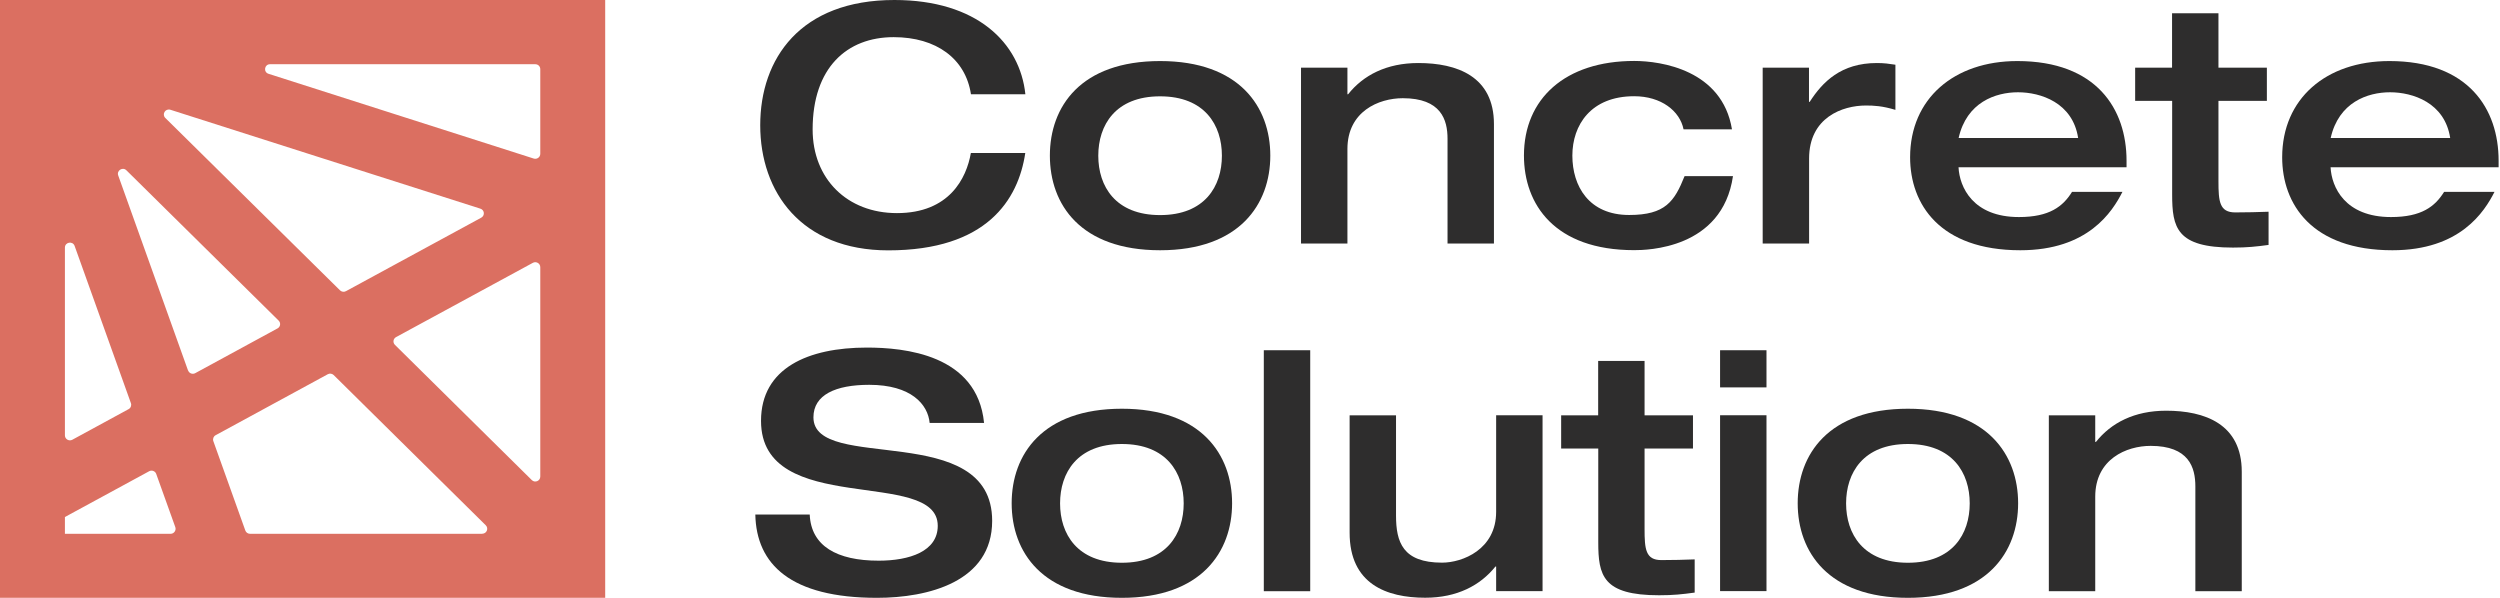 <svg width="230" height="55" viewBox="0 0 230 55" fill="none" xmlns="http://www.w3.org/2000/svg">
<g clip-path="url(#clip0_409_198)">
<path d="M89.328 8.671C88.831 5.399 86.144 3.418 82.215 3.418C77.918 3.418 74.762 6.226 74.762 11.907C74.762 16.461 77.946 19.606 82.519 19.606C87.341 19.606 88.914 16.397 89.319 14.079H94.325C93.68 18.388 90.773 23.033 81.719 23.033C73.713 23.033 69.941 17.661 69.941 11.525C69.941 5.39 73.63 0 82.28 0C89.88 0 93.837 3.936 94.334 8.671H89.328Z" fill="#2E2D2D"/>
<path d="M106.728 5.617C114.053 5.617 116.868 9.862 116.868 14.316C116.868 18.77 114.053 23.023 106.728 23.023C99.404 23.023 96.588 18.806 96.588 14.316C96.588 9.826 99.404 5.617 106.728 5.617ZM106.728 19.788C110.841 19.788 112.415 17.134 112.415 14.325C112.415 11.516 110.841 8.862 106.728 8.862C102.615 8.862 101.042 11.516 101.042 14.325C101.042 17.134 102.615 19.788 106.728 19.788Z" fill="#2E2D2D"/>
<path d="M119.693 6.226H123.963V8.671H124.027C125.416 6.926 127.551 5.799 130.486 5.799C134.038 5.799 137.443 7.017 137.443 11.416V22.405H133.173V12.761C133.173 11.025 132.584 9.035 129.06 9.035C126.833 9.035 123.963 10.253 123.963 13.707V22.405H119.693V6.226Z" fill="#2E2D2D"/>
<path d="M154.889 11.907C154.548 10.198 152.818 8.853 150.343 8.853C146.359 8.853 144.657 11.507 144.657 14.316C144.657 17.124 146.175 19.779 149.883 19.779C153.223 19.779 154.051 18.524 154.981 16.206H159.434C158.45 22.924 151.493 23.014 150.343 23.014C143.019 23.014 140.203 18.797 140.203 14.307C140.203 9.08 144.003 5.608 150.343 5.608C152.818 5.608 158.441 6.435 159.342 11.898H154.889V11.907Z" fill="#2E2D2D"/>
<path d="M162.158 6.226H166.427V9.371H166.492C167.67 7.544 169.363 5.799 172.675 5.799C173.329 5.799 173.789 5.863 174.378 5.954V10.107C173.172 9.744 172.399 9.707 171.663 9.707C169.501 9.707 166.437 10.807 166.437 14.588V22.405H162.167V6.226H162.158Z" fill="#2E2D2D"/>
<path d="M180.184 15.388C180.276 17.215 181.509 19.969 185.741 19.969C188.557 19.969 189.79 18.997 190.627 17.652H195.265C194.336 19.479 192.109 23.023 185.87 23.023C178.454 23.023 175.73 18.779 175.73 14.47C175.73 9.071 179.779 5.617 185.594 5.617C192.891 5.617 195.642 10.044 195.642 14.779V15.388H180.193H180.184ZM191.189 12.698C190.692 9.435 187.729 8.489 185.659 8.489C183.588 8.489 180.929 9.408 180.193 12.698H191.198H191.189Z" fill="#2E2D2D"/>
<path d="M199.829 9.28H196.434V6.226H199.829V1.218H204.098V6.226H208.552V9.28H204.098V16.67C204.098 18.533 204.19 19.542 205.644 19.542C206.73 19.542 207.687 19.515 208.708 19.479V22.533C207.567 22.687 206.758 22.778 205.433 22.778C200.243 22.778 199.838 20.942 199.838 17.888V9.28H199.829Z" fill="#2E2D2D"/>
<path d="M214.413 15.388C214.505 17.215 215.738 19.969 219.971 19.969C222.787 19.969 224.02 18.997 224.857 17.652H229.495C228.565 19.479 226.338 23.023 220.1 23.023C212.683 23.023 209.96 18.779 209.96 14.47C209.96 9.071 214.008 5.617 219.824 5.617C227.121 5.617 229.872 10.044 229.872 14.779V15.388H214.422H214.413ZM225.418 12.698C224.921 9.435 221.959 8.489 219.888 8.489C217.818 8.489 215.159 9.408 214.422 12.698H225.427H225.418Z" fill="#2E2D2D"/>
<path d="M79.749 31.977C83.145 31.977 89.917 32.586 90.534 38.912H85.528C85.371 37.203 83.826 35.403 79.97 35.403C76.879 35.403 74.836 36.321 74.836 38.394C74.836 43.556 91.279 38.575 91.279 47.919C91.279 53.537 85.371 55 80.679 55C72.738 55 69.582 51.919 69.49 47.338H74.495C74.615 50.237 76.998 51.582 80.835 51.582C83.678 51.582 86.273 50.728 86.273 48.374C86.273 42.966 70.014 47.674 70.014 38.721C70.014 33.84 74.376 31.977 79.749 31.977Z" fill="#2E2D2D"/>
<path d="M103.213 37.603C110.538 37.603 113.353 41.848 113.353 46.301C113.353 50.755 110.538 55 103.213 55C95.889 55 93.073 50.782 93.073 46.301C93.073 41.82 95.889 37.603 103.213 37.603ZM103.213 51.773C107.326 51.773 108.9 49.119 108.9 46.31C108.9 43.502 107.326 40.848 103.213 40.848C99.1 40.848 97.527 43.502 97.527 46.31C97.527 49.119 99.1 51.773 103.213 51.773Z" fill="#2E2D2D"/>
<path d="M116.27 32.222H120.54V54.391H116.27V32.222Z" fill="#2E2D2D"/>
<path d="M124.165 38.212H128.434V47.428C128.434 49.874 129.051 51.764 132.667 51.764C134.553 51.764 137.645 50.546 137.645 47.092V38.203H141.915V54.382H137.645V52.119H137.581C136.191 53.855 134.057 54.991 131.121 54.991C127.57 54.991 124.165 53.737 124.165 49.01V38.203V38.212Z" fill="#2E2D2D"/>
<path d="M147.031 41.266H143.626V38.212H147.031V33.204H151.3V38.212H155.754V41.266H151.3V48.656C151.3 50.519 151.392 51.528 152.846 51.528C153.932 51.528 154.889 51.501 155.91 51.464V54.518C154.769 54.673 153.959 54.764 152.634 54.764C147.445 54.764 147.04 52.937 147.04 49.883V41.275L147.031 41.266Z" fill="#2E2D2D"/>
<path d="M158.247 32.222H162.517V35.64H158.247V32.222ZM158.247 38.203H162.517V54.382H158.247V38.203Z" fill="#2E2D2D"/>
<path d="M175.528 37.603C182.852 37.603 185.668 41.848 185.668 46.301C185.668 50.755 182.852 55 175.528 55C168.203 55 165.388 50.782 165.388 46.301C165.388 41.82 168.203 37.603 175.528 37.603ZM175.528 51.773C179.641 51.773 181.214 49.119 181.214 46.31C181.214 43.502 179.641 40.848 175.528 40.848C171.415 40.848 169.841 43.502 169.841 46.31C169.841 49.119 171.415 51.773 175.528 51.773Z" fill="#2E2D2D"/>
<path d="M188.493 38.212H192.762V40.657H192.827C194.216 38.912 196.351 37.785 199.286 37.785C202.838 37.785 206.242 39.003 206.242 43.402V54.391H201.973V44.747C201.973 43.011 201.384 41.02 197.86 41.02C195.633 41.02 192.762 42.239 192.762 45.693V54.391H188.493V38.212Z" fill="#2E2D2D"/>
<path d="M0 0V55H55.678V0H0ZM15.679 10.098L44.195 19.197C44.581 19.315 44.627 19.833 44.278 20.024L31.828 26.787C31.653 26.887 31.423 26.85 31.285 26.714L15.21 10.853C14.87 10.516 15.21 9.953 15.679 10.098ZM5.972 22.778C5.972 22.269 6.689 22.142 6.864 22.623L12.045 37.094C12.118 37.303 12.026 37.539 11.833 37.639L6.653 40.457C6.349 40.621 5.972 40.402 5.972 40.057V22.778ZM15.698 49.11H5.972V47.565L13.719 43.356C13.968 43.22 14.281 43.338 14.373 43.602L16.13 48.501C16.231 48.792 16.011 49.11 15.698 49.11ZM17.299 34.085L10.876 16.143C10.71 15.688 11.29 15.325 11.631 15.67L25.635 29.495C25.856 29.713 25.801 30.068 25.534 30.213L17.961 34.331C17.713 34.467 17.4 34.349 17.308 34.085H17.299ZM44.379 49.11H23.004C22.811 49.11 22.636 48.992 22.571 48.81L19.627 40.584C19.553 40.375 19.645 40.139 19.838 40.039L30.153 34.431C30.328 34.331 30.558 34.367 30.696 34.503L44.692 48.328C44.977 48.61 44.775 49.101 44.37 49.101L44.379 49.11ZM49.706 43.847C49.706 44.247 49.21 44.456 48.924 44.165L36.337 31.731C36.116 31.513 36.171 31.159 36.438 31.013L49.026 24.178C49.329 24.014 49.706 24.232 49.706 24.578V43.838V43.847ZM49.706 14.152C49.706 14.461 49.403 14.679 49.108 14.588L24.706 6.79C24.209 6.635 24.32 5.908 24.844 5.908H49.246C49.504 5.908 49.706 6.108 49.706 6.363V14.143V14.152Z" fill="#DB6F61"/>
</g>
<defs>
<clipPath id="clip0_409_198">
<rect width="229.872" height="55" fill="white"/>
</clipPath>
</defs>
</svg>
